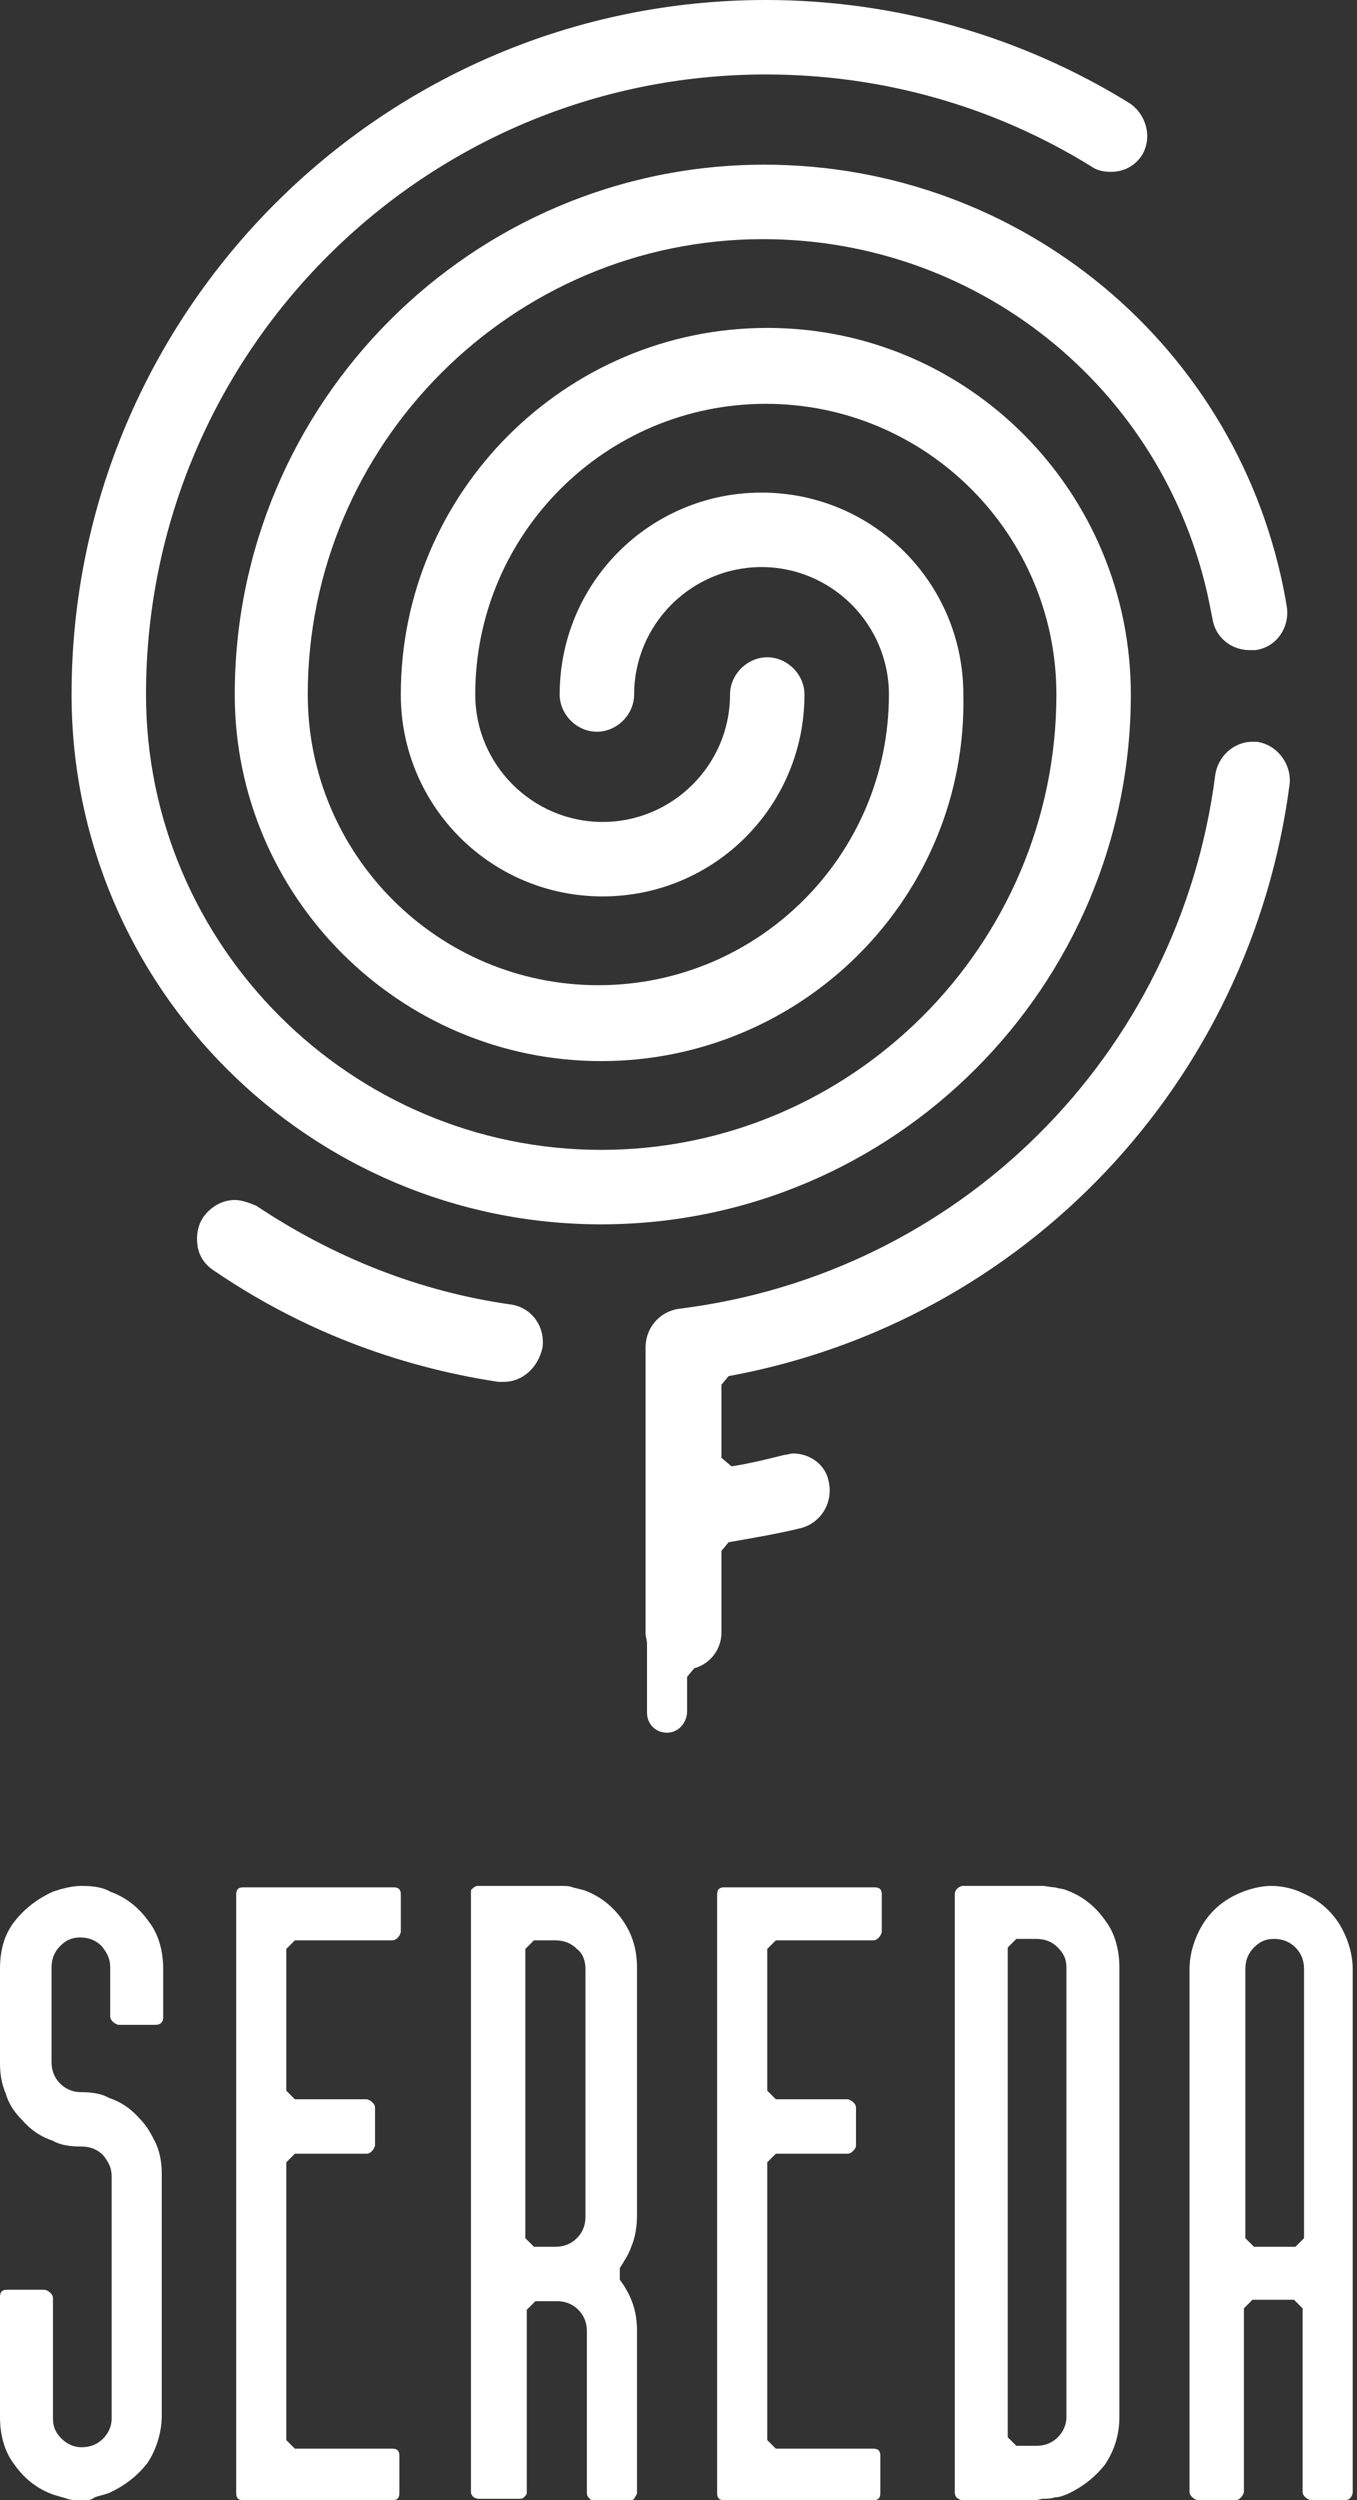 <?xml version="1.0" encoding="UTF-8"?> <svg xmlns="http://www.w3.org/2000/svg" xmlns:xlink="http://www.w3.org/1999/xlink" version="1.0" id="Layer_1" x="0px" y="0px" viewBox="0 0 94.8 174.6" style="enable-background:new 0 0 94.8 174.6;" xml:space="preserve"><rect x="0" y="0" width="94.8" height="174.6" fill="#333333" stroke="none"/> <style type="text/css"> .st0{fill:#FFFFFF;} </style> <g> <path class="st0" d="M5.7,174.6c-0.4,0-0.7,0-1-0.1c-0.3-0.1-0.7-0.2-1-0.3c-1.1-0.4-2-1.1-2.7-2.1c-0.7-0.9-1-2.1-1-3.3v-8.4 c0-0.4,0.2-0.5,0.5-0.5h2.6c0.1,0,0.3,0.1,0.4,0.2c0.1,0.1,0.2,0.2,0.2,0.4v8.4c0,0.6,0.2,1,0.6,1.4c0.4,0.4,0.9,0.6,1.4,0.6 c0.6,0,1.1-0.2,1.5-0.6c0.4-0.4,0.6-0.9,0.6-1.4v-16.9c0-0.6-0.2-1-0.6-1.5c-0.4-0.4-0.9-0.6-1.5-0.6c-0.8,0-1.5-0.1-2-0.4 c-0.9-0.3-1.6-0.8-2.2-1.5c-0.5-0.5-0.9-1.1-1.1-1.8c-0.3-0.7-0.4-1.4-0.4-2.1v-6.6c0-1.3,0.3-2.4,1-3.3c0.7-0.9,1.6-1.6,2.7-2.1 c0.6-0.2,1.3-0.4,2-0.4c0.8,0,1.5,0.1,2,0.4c1.1,0.4,2,1.1,2.7,2.1c0.7,0.9,1,2.1,1,3.3v3.4c0,0.3-0.2,0.5-0.5,0.5H8.3 c-0.1,0-0.3-0.1-0.4-0.2c-0.1-0.1-0.2-0.2-0.2-0.4v-3.4c0-0.6-0.2-1-0.6-1.5c-0.4-0.4-0.9-0.6-1.5-0.6c-0.6,0-1,0.2-1.4,0.6 c-0.4,0.4-0.6,0.9-0.6,1.5v6.6c0,0.6,0.2,1.1,0.6,1.5c0.4,0.4,0.9,0.6,1.4,0.6c0.8,0,1.5,0.1,2,0.4c0.9,0.3,1.6,0.8,2.2,1.5 c0.5,0.5,0.8,1.1,1.1,1.7c0.3,0.7,0.4,1.4,0.4,2.1v16.9c0,1.2-0.4,2.4-1,3.3c-0.7,0.9-1.6,1.6-2.7,2.1c-0.3,0.1-0.7,0.2-1,0.3 C6.4,174.6,6.1,174.6,5.7,174.6z"></path> <path class="st0" d="M17,174.6c-0.4,0-0.5-0.2-0.5-0.5v-41.8c0-0.4,0.2-0.5,0.5-0.5h10.5c0.4,0,0.5,0.2,0.5,0.5v2.6 c0,0.1-0.1,0.3-0.2,0.4c-0.1,0.1-0.2,0.2-0.4,0.2h-6.8l-0.6,0.6v9.9l0.6,0.6h5c0.1,0,0.3,0.1,0.4,0.2c0.1,0.1,0.2,0.2,0.2,0.4v2.6 c0,0.1-0.1,0.3-0.2,0.4c-0.1,0.1-0.2,0.2-0.4,0.2h-5l-0.6,0.6v19.4l0.6,0.6h6.8c0.4,0,0.5,0.2,0.5,0.5v2.6c0,0.4-0.2,0.5-0.5,0.5 H17z"></path> <path class="st0" d="M41.5,174.6c-0.1,0-0.2,0-0.3-0.1c-0.1-0.1-0.2-0.2-0.2-0.4v-11.3c0-0.6-0.2-1.1-0.6-1.5 c-0.4-0.4-0.9-0.6-1.5-0.6h-1.5l-0.6,0.6v12.8c0,0.1-0.1,0.2-0.2,0.3c-0.1,0.1-0.2,0.1-0.4,0.1h-2.7c-0.1,0-0.2,0-0.4-0.1 c-0.1-0.1-0.2-0.2-0.2-0.4l0-41.8c0-0.1,0-0.3,0.1-0.3c0.1-0.1,0.2-0.2,0.4-0.2h5.7c0.4,0,0.7,0,0.9,0.1l0.8,0.2 c1.1,0.4,2,1.1,2.7,2.1c0.7,1,1,2.1,1,3.3v17.3c0,0.7-0.1,1.5-0.4,2.2c-0.1,0.3-0.3,0.7-0.5,1c-0.1,0.2-0.2,0.3-0.3,0.5l0,0.8 c0.3,0.4,0.6,0.9,0.8,1.4c0.3,0.7,0.4,1.5,0.4,2.1v11.4c0,0.1-0.1,0.2-0.2,0.4c-0.1,0.1-0.2,0.1-0.4,0.1H41.5z M36.7,136.1v20.2 l0.6,0.6h1.5c0.6,0,1.1-0.2,1.5-0.6c0.4-0.4,0.6-0.9,0.6-1.5v-17.3c0-0.6-0.2-1.1-0.6-1.4c-0.4-0.4-0.9-0.6-1.5-0.6h-1.5 L36.7,136.1z"></path> <path class="st0" d="M50.6,174.6c-0.4,0-0.5-0.2-0.5-0.5v-41.8c0-0.4,0.2-0.5,0.5-0.5h10.5c0.4,0,0.5,0.2,0.5,0.5v2.6 c0,0.1-0.1,0.3-0.2,0.4c-0.1,0.1-0.2,0.2-0.4,0.2h-6.8l-0.6,0.6v9.9l0.6,0.6h5c0.1,0,0.3,0.1,0.4,0.2c0.1,0.1,0.2,0.2,0.2,0.4v2.6 c0,0.2-0.1,0.3-0.2,0.4c-0.1,0.1-0.2,0.2-0.4,0.2h-5l-0.6,0.6v19.4l0.6,0.6h6.8c0.4,0,0.5,0.2,0.5,0.5v2.6c0,0.4-0.2,0.5-0.5,0.5 H50.6z"></path> <path class="st0" d="M72.4,174.6h-5.2c-0.4-0.1-0.5-0.3-0.5-0.6v-41.7c0-0.3,0.2-0.5,0.5-0.6l5.6,0c0.3,0,0.6,0.1,0.9,0.1 c0.3,0.1,0.6,0.1,0.8,0.2c1.1,0.4,2,1.1,2.7,2.1c0.7,0.9,1,2.1,1,3.3v31.4c0,1.3-0.4,2.4-1,3.3c-0.7,0.9-1.6,1.6-2.7,2.1 c-0.3,0.1-0.5,0.2-0.8,0.2c-0.3,0.1-0.6,0.1-0.9,0.1L72.4,174.6z M70.4,136v34.2l0.6,0.6h1.4c0.6,0,1.1-0.2,1.5-0.6 c0.4-0.4,0.6-0.9,0.6-1.4v-31.4c0-0.6-0.2-1-0.6-1.4c-0.4-0.4-0.9-0.6-1.5-0.6H71L70.4,136z"></path> <path class="st0" d="M91.6,174.6c-0.1,0-0.3-0.1-0.4-0.2c-0.1-0.1-0.2-0.2-0.2-0.4v-12.8l-0.6-0.6h-2.9l-0.6,0.6V174 c0,0.1-0.1,0.3-0.2,0.4c-0.1,0.1-0.2,0.2-0.4,0.2h-2.6c-0.1,0-0.3-0.1-0.4-0.2c-0.1-0.1-0.2-0.2-0.2-0.4v-36.5 c0-0.8,0.2-1.6,0.5-2.3c0.3-0.7,0.7-1.3,1.2-1.8c0.5-0.5,1.1-0.9,1.8-1.2c0.7-0.3,1.5-0.5,2.2-0.5c0.8,0,1.6,0.2,2.2,0.5 c0.7,0.3,1.3,0.7,1.8,1.2c0.5,0.5,0.9,1.1,1.2,1.8c0.3,0.7,0.5,1.5,0.5,2.3v36.6c-0.1,0.4-0.3,0.5-0.6,0.5H91.6z M89,135.4 c-0.6,0-1,0.2-1.4,0.6c-0.4,0.4-0.6,0.9-0.6,1.5v18.8l0.6,0.6h2.9l0.6-0.6v-18.8c0-0.6-0.2-1.1-0.6-1.5 C90.1,135.6,89.6,135.4,89,135.4z"></path> <path class="st0" d="M42,85.5c-20.4,0-37-16.6-37-37C5,21.8,26.7,0,53.5,0c9,0,17.8,2.5,25.4,7.2c1.2,0.8,1.6,2.4,0.9,3.6 c-0.5,0.8-1.3,1.2-2.2,1.2c-0.5,0-1-0.1-1.4-0.4c-6.8-4.2-14.6-6.4-22.7-6.4c-23.9,0-43.3,19.4-43.3,43.3 C10.2,66,24.5,80.3,42,80.3c17.5,0,31.8-14.3,31.8-31.8c0-11.2-9.1-20.3-20.3-20.3c-11.2,0-20.3,9.1-20.3,20.3c0,4.9,4,8.9,8.9,8.9 c4.9,0,8.9-4,8.9-8.9c0-1.4,1.2-2.6,2.6-2.6c1.4,0,2.6,1.2,2.6,2.6c0,7.8-6.3,14.1-14.1,14.1s-14.1-6.3-14.1-14.1 c0-14.1,11.5-25.6,25.6-25.6S79,34.4,79,48.5C79,68.9,62.4,85.5,42,85.5z"></path> <path class="st0" d="M42,74.1c-14.1,0-25.6-11.5-25.6-25.6c0-20.4,16.6-37,37-37c17.9,0,33.2,12.7,36.4,30.3l0.1,0.6 c0.2,1.4-0.7,2.8-2.2,3c-0.1,0-0.3,0-0.4,0c-1.3,0-2.4-0.9-2.6-2.2l-0.1-0.5c-2.8-15.1-15.9-26-31.3-26 c-17.5,0-31.8,14.3-31.8,31.8c0,11.2,9.1,20.3,20.3,20.3s20.3-9.1,20.3-20.3c0-4.9-4-8.9-8.9-8.9s-8.9,4-8.9,8.9 c0,1.4-1.2,2.6-2.6,2.6c-1.4,0-2.6-1.2-2.6-2.6c0-7.8,6.3-14.1,14.1-14.1c7.8,0,14.1,6.3,14.1,14.1C67.6,62.6,56.1,74.1,42,74.1z"></path> <path class="st0" d="M35.2,96.5c-0.1,0-0.3,0-0.4,0c-7.2-1.1-13.9-3.7-19.9-7.8c-0.6-0.4-1-1-1.1-1.7c-0.1-0.7,0-1.4,0.4-2 c0.5-0.7,1.3-1.2,2.2-1.2c0.5,0,1,0.2,1.5,0.4c5.4,3.6,11.4,6,17.8,6.9c1.4,0.2,2.4,1.5,2.2,3C37.6,95.5,36.5,96.5,35.2,96.5z"></path> <path class="st0" d="M46.6,121c-0.8,0-1.4-0.6-1.4-1.4v-4.8c0-0.3-0.1-0.5-0.1-0.7V94.1c0-1.4,1-2.5,2.3-2.7 C67,89,82.4,73.7,84.9,54.1c0.2-1.3,1.3-2.3,2.6-2.3c0.1,0,0.2,0,0.3,0c1.4,0.2,2.4,1.5,2.3,2.9c-2.7,20.9-18.5,37.6-39.2,41.4 l-0.5,0.6v5.1l0.7,0.6c1.3-0.2,2.5-0.5,3.7-0.8c0.2,0,0.4-0.1,0.6-0.1c1.2,0,2.3,0.8,2.5,2c0.3,1.4-0.5,2.8-1.9,3.2 c-1.6,0.4-3.4,0.7-5.1,1l-0.5,0.6v5.7c0,1.2-0.8,2.2-1.9,2.5l-0.5,0.6v2.4C48,120.3,47.4,121,46.6,121z"></path> </g> </svg> 